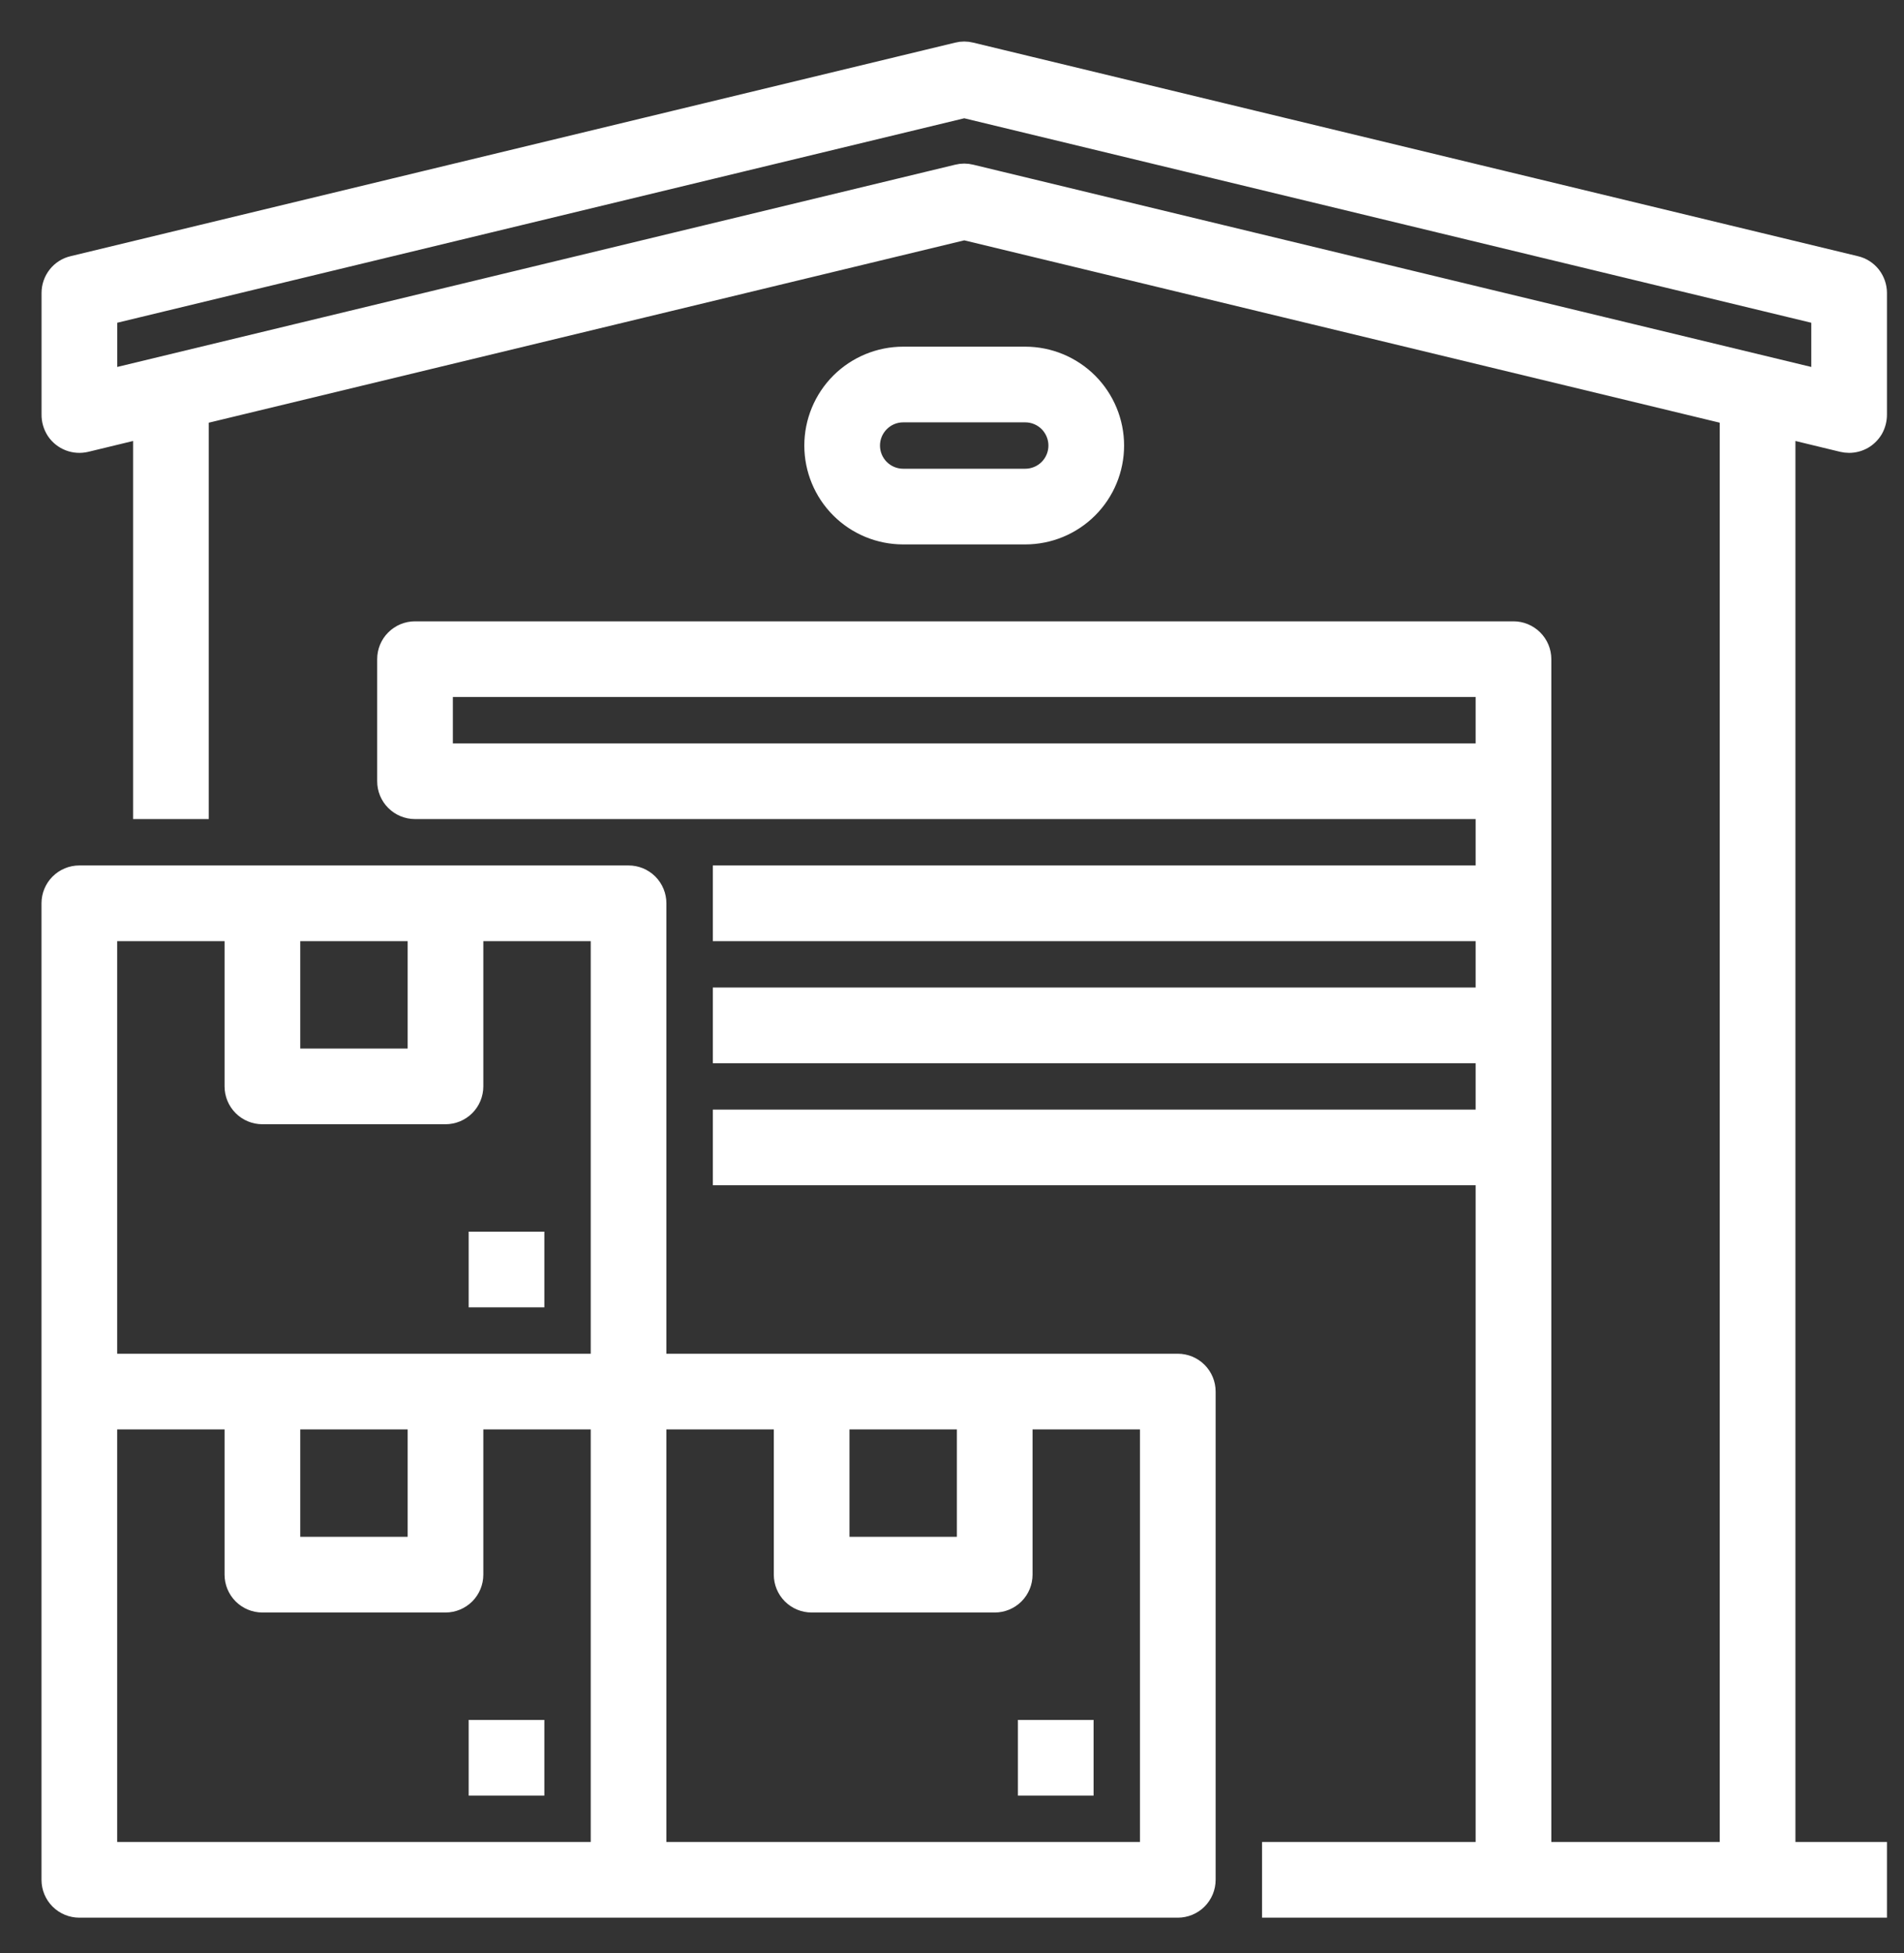 <svg width="39" height="40" viewBox="0 0 39 40" fill="none" xmlns="http://www.w3.org/2000/svg">
<rect x="0" y="0" width="39" height="40" fill="#333333" stroke="none"/>
<path d="M11 35.375H9.75V36.625H11V35.375Z" fill="white" stroke="white" stroke-width="0.3"/>
<path d="M24.125 27.875H13.5V18.5C13.5 18.334 13.434 18.175 13.317 18.058C13.2 17.941 13.041 17.875 12.875 17.875H1.625C1.459 17.875 1.3 17.941 1.183 18.058C1.066 18.175 1 18.334 1 18.5V38.5C1 38.666 1.066 38.825 1.183 38.942C1.3 39.059 1.459 39.125 1.625 39.125H24.125C24.291 39.125 24.45 39.059 24.567 38.942C24.684 38.825 24.75 38.666 24.75 38.5V28.5C24.75 28.334 24.684 28.175 24.567 28.058C24.45 27.941 24.291 27.875 24.125 27.875ZM17.25 29.125H19.75V31.625H17.25V29.125ZM6 19.125H8.5V21.625H6V19.125ZM2.25 19.125H4.75V22.25C4.75 22.416 4.816 22.575 4.933 22.692C5.05 22.809 5.209 22.875 5.375 22.875H9.125C9.291 22.875 9.45 22.809 9.567 22.692C9.684 22.575 9.75 22.416 9.75 22.25V19.125H12.25V27.875H2.25V19.125ZM6 29.125H8.5V31.625H6V29.125ZM2.25 29.125H4.75V32.25C4.75 32.416 4.816 32.575 4.933 32.692C5.05 32.809 5.209 32.875 5.375 32.875H9.125C9.291 32.875 9.45 32.809 9.567 32.692C9.684 32.575 9.75 32.416 9.75 32.25V29.125H12.25V37.875H2.25V29.125ZM23.5 37.875H13.5V29.125H16V32.25C16 32.416 16.066 32.575 16.183 32.692C16.3 32.809 16.459 32.875 16.625 32.875H20.375C20.541 32.875 20.7 32.809 20.817 32.692C20.934 32.575 21 32.416 21 32.25V29.125H23.5V37.875Z" fill="white" stroke="white" stroke-width="0.3"/>
<path d="M22.25 35.375H21V36.625H22.25V35.375Z" fill="white" stroke="white" stroke-width="0.3"/>
<path d="M11 25.375H9.75V26.625H11V25.375Z" fill="white" stroke="white" stroke-width="0.3"/>
<path d="M37.729 9.108C37.777 9.119 37.826 9.125 37.876 9.125C37.985 9.125 38.093 9.096 38.188 9.042C38.283 8.987 38.361 8.908 38.417 8.814C38.473 8.714 38.502 8.601 38.501 8.486V6C38.501 5.86 38.453 5.724 38.367 5.613C38.28 5.503 38.159 5.425 38.022 5.393L19.897 1.018C19.801 0.994 19.7 0.994 19.604 1.018L1.479 5.393C1.343 5.425 1.221 5.503 1.135 5.613C1.048 5.724 1.001 5.86 1.001 6V8.482C0.998 8.613 1.036 8.742 1.108 8.851C1.179 8.956 1.281 9.037 1.4 9.083C1.519 9.129 1.648 9.137 1.772 9.108L2.876 8.841V16.625H4.126V8.539L19.751 4.768L35.376 8.539V37.875H31.626V13.5C31.626 13.334 31.56 13.175 31.442 13.058C31.325 12.941 31.166 12.875 31.001 12.875H8.501C8.335 12.875 8.176 12.941 8.059 13.058C7.941 13.175 7.876 13.334 7.876 13.5V16C7.876 16.166 7.941 16.325 8.059 16.442C8.176 16.559 8.335 16.625 8.501 16.625H30.376V17.875H14.751V19.125H30.376V20.375H14.751V21.625H30.376V22.875H14.751V24.125H30.376V37.875H26.001V39.125H38.501V37.875H36.626V8.841L37.729 9.108ZM9.126 15.375V14.125H30.376V15.375H9.126ZM19.751 3.5C19.701 3.5 19.652 3.506 19.604 3.518L2.251 7.706V6.492L19.751 2.268L37.251 6.492V7.706L19.897 3.518C19.849 3.506 19.8 3.5 19.751 3.5Z" fill="white" stroke="white" stroke-width="0.3"/>
<path d="M21 11C21.497 11 21.974 10.803 22.326 10.451C22.677 10.1 22.875 9.623 22.875 9.125C22.875 8.628 22.677 8.151 22.326 7.799C21.974 7.448 21.497 7.25 21 7.25H18.5C18.003 7.25 17.526 7.448 17.174 7.799C16.823 8.151 16.625 8.628 16.625 9.125C16.625 9.623 16.823 10.1 17.174 10.451C17.526 10.803 18.003 11 18.5 11H21ZM17.875 9.125C17.875 8.96 17.941 8.801 18.058 8.684C18.175 8.566 18.334 8.5 18.5 8.5H21C21.166 8.5 21.325 8.566 21.442 8.683C21.559 8.801 21.625 8.96 21.625 9.125C21.625 9.291 21.559 9.45 21.442 9.567C21.325 9.684 21.166 9.75 21 9.75H18.5C18.334 9.75 18.175 9.684 18.058 9.567C17.941 9.45 17.875 9.291 17.875 9.125Z" fill="white" stroke="white" stroke-width="0.3"/>
</svg>
